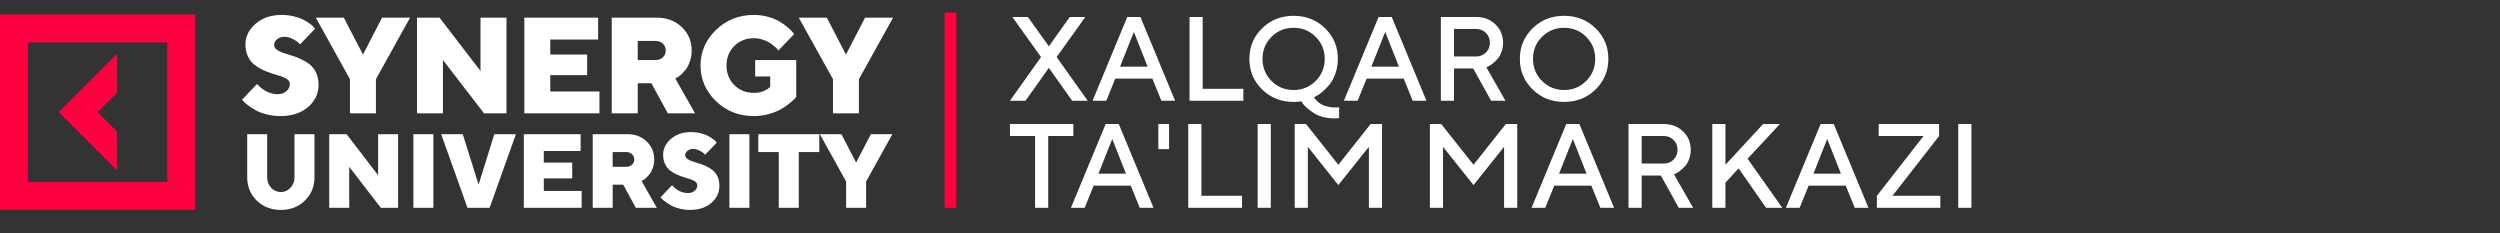 <?xml version="1.0" encoding="UTF-8"?> <svg xmlns="http://www.w3.org/2000/svg" width="397" height="37" viewBox="0 0 397 37" fill="none"><rect x="0" y="0" width="397" height="37" fill="#333333" stroke="none"/> <path d="M46.032 13.338C46.032 13.062 45.901 12.822 45.639 12.617C45.378 12.412 45.039 12.243 44.622 12.109C44.213 11.975 43.754 11.833 43.245 11.685C42.743 11.53 42.242 11.335 41.74 11.102C41.246 10.869 40.79 10.59 40.373 10.265C39.964 9.94 39.628 9.502 39.367 8.951C39.105 8.4 38.975 7.765 38.975 7.044C38.975 5.801 39.512 4.713 40.585 3.781C41.666 2.841 43.047 2.371 44.728 2.371C45.42 2.371 46.074 2.449 46.688 2.604C47.303 2.753 47.805 2.933 48.193 3.145C48.589 3.357 48.935 3.569 49.231 3.781C49.528 3.985 49.733 4.169 49.846 4.332L50.047 4.543L47.653 7.044C47.582 6.959 47.476 6.853 47.335 6.726C47.201 6.592 46.914 6.412 46.477 6.186C46.046 5.96 45.608 5.847 45.163 5.847C44.697 5.847 44.308 5.977 43.997 6.239C43.686 6.5 43.531 6.804 43.531 7.15C43.531 7.425 43.662 7.666 43.923 7.871C44.184 8.068 44.52 8.238 44.93 8.379C45.346 8.513 45.802 8.658 46.296 8.814C46.798 8.962 47.3 9.153 47.801 9.386C48.31 9.619 48.769 9.898 49.178 10.223C49.595 10.548 49.934 10.986 50.196 11.537C50.457 12.088 50.588 12.723 50.588 13.444C50.588 14.85 50.033 16.033 48.924 16.993C47.815 17.954 46.342 18.434 44.506 18.434C43.757 18.434 43.033 18.343 42.334 18.159C41.641 17.982 41.069 17.767 40.617 17.513C40.172 17.258 39.776 17.004 39.43 16.75C39.084 16.495 38.83 16.276 38.667 16.093L38.434 15.828L40.819 13.338C40.847 13.38 40.896 13.437 40.967 13.507C41.044 13.578 41.189 13.709 41.401 13.899C41.62 14.09 41.85 14.26 42.09 14.408C42.33 14.549 42.63 14.677 42.991 14.79C43.351 14.902 43.711 14.959 44.071 14.959C44.651 14.959 45.12 14.8 45.481 14.482C45.848 14.164 46.032 13.783 46.032 13.338ZM60.67 2.806H65.12L59.695 12.575V18H55.574V12.575L50.149 2.806H54.599L57.64 8.665L60.67 2.806ZM76.305 2.806H80.427V18H76.866L70.339 9.534V18H66.218V2.806H69.799L76.305 11.272V2.806ZM87.383 14.525H95.192V18H83.261V2.806H94.98V6.281H87.383V8.665H93.243V11.929H87.383V14.525ZM97.148 18V2.806H104.31C105.914 2.806 107.235 3.307 108.273 4.31C109.319 5.306 109.841 6.543 109.841 8.019C109.841 8.626 109.75 9.195 109.566 9.725C109.389 10.248 109.174 10.675 108.92 11.007C108.665 11.332 108.411 11.611 108.157 11.844C107.902 12.07 107.69 12.225 107.521 12.31L107.235 12.469L110.382 18H106.048L103.442 13.221H101.269V18H97.148ZM105.264 9.1C105.568 8.81 105.72 8.45 105.72 8.019C105.72 7.581 105.568 7.221 105.264 6.938C104.96 6.648 104.568 6.504 104.088 6.504H101.269V9.534H104.088C104.568 9.534 104.96 9.389 105.264 9.1ZM119.712 18.434C117.353 18.434 115.35 17.647 113.704 16.072C112.065 14.489 111.246 12.6 111.246 10.403C111.246 8.206 112.065 6.32 113.704 4.745C115.35 3.162 117.353 2.371 119.712 2.371C120.524 2.371 121.298 2.477 122.032 2.689C122.767 2.901 123.371 3.155 123.844 3.452C124.325 3.749 124.741 4.045 125.095 4.342C125.455 4.639 125.713 4.893 125.868 5.105L126.112 5.412L123.611 8.019C123.569 7.962 123.512 7.892 123.442 7.807C123.371 7.715 123.209 7.56 122.954 7.341C122.7 7.115 122.435 6.917 122.16 6.747C121.884 6.571 121.52 6.415 121.068 6.281C120.623 6.14 120.171 6.069 119.712 6.069C118.469 6.069 117.434 6.482 116.607 7.309C115.781 8.128 115.368 9.16 115.368 10.403C115.368 11.646 115.781 12.681 116.607 13.507C117.434 14.334 118.469 14.747 119.712 14.747C120.235 14.747 120.711 14.669 121.142 14.514C121.573 14.351 121.877 14.182 122.054 14.005L122.308 13.772V12.141H119.924V9.534H126.44V15.393C126.384 15.478 126.288 15.591 126.154 15.732C126.02 15.867 125.741 16.11 125.317 16.464C124.893 16.81 124.438 17.117 123.95 17.385C123.463 17.654 122.838 17.894 122.075 18.106C121.312 18.325 120.524 18.434 119.712 18.434ZM137.37 2.806H141.821L136.396 12.575V18H132.274V12.575L126.849 2.806H131.299L134.34 8.665L137.37 2.806ZM43.064 29.82C43.493 30.271 44.004 30.497 44.597 30.497C45.189 30.497 45.698 30.271 46.122 29.82C46.551 29.369 46.766 28.814 46.766 28.156V21.307H49.938V28.156C49.938 29.624 49.432 30.855 48.421 31.85C47.41 32.84 46.135 33.334 44.597 33.334C43.058 33.334 41.784 32.84 40.773 31.85C39.761 30.855 39.256 29.624 39.256 28.156V21.307H42.428V28.156C42.428 28.814 42.64 29.369 43.064 29.82ZM60.043 21.307H63.215V33H60.475L55.453 26.485V33H52.281V21.307H55.037L60.043 27.822V21.307ZM65.648 33V21.307H68.82V33H65.648ZM74.236 33L70.061 21.307H73.486L75.998 29.322L78.501 21.307H81.926L77.751 33H74.236ZM86.356 30.325H92.366V33H83.184V21.307H92.203V23.981H86.356V25.816H90.865V28.328H86.356V30.325ZM94.121 33V21.307H99.633C100.867 21.307 101.884 21.693 102.683 22.465C103.488 23.231 103.89 24.183 103.89 25.319C103.89 25.786 103.819 26.224 103.678 26.631C103.542 27.034 103.376 27.363 103.181 27.618C102.985 27.868 102.789 28.083 102.593 28.262C102.398 28.436 102.235 28.556 102.104 28.621L101.884 28.744L104.306 33H100.971L98.965 29.322H97.293V33H94.121ZM100.367 26.15C100.601 25.927 100.718 25.65 100.718 25.319C100.718 24.982 100.601 24.704 100.367 24.487C100.134 24.264 99.832 24.153 99.462 24.153H97.293V26.485H99.462C99.832 26.485 100.134 26.373 100.367 26.15ZM110.734 29.412C110.734 29.2 110.633 29.015 110.432 28.858C110.231 28.7 109.97 28.57 109.649 28.466C109.334 28.363 108.981 28.254 108.589 28.14C108.203 28.02 107.817 27.871 107.431 27.692C107.051 27.512 106.7 27.297 106.379 27.047C106.064 26.797 105.806 26.46 105.605 26.036C105.404 25.612 105.303 25.123 105.303 24.569C105.303 23.612 105.716 22.774 106.542 22.057C107.374 21.334 108.437 20.972 109.731 20.972C110.263 20.972 110.766 21.032 111.239 21.152C111.712 21.266 112.098 21.405 112.397 21.568C112.702 21.731 112.968 21.894 113.196 22.057C113.425 22.215 113.582 22.356 113.669 22.481L113.824 22.644L111.981 24.569C111.927 24.503 111.845 24.422 111.737 24.324C111.633 24.221 111.413 24.082 111.076 23.908C110.745 23.734 110.408 23.647 110.065 23.647C109.706 23.647 109.407 23.748 109.168 23.949C108.929 24.15 108.809 24.384 108.809 24.65C108.809 24.862 108.91 25.047 109.111 25.204C109.312 25.357 109.57 25.487 109.886 25.596C110.206 25.699 110.557 25.811 110.938 25.93C111.324 26.044 111.71 26.191 112.095 26.371C112.487 26.55 112.84 26.765 113.156 27.015C113.476 27.265 113.737 27.602 113.938 28.026C114.14 28.45 114.24 28.939 114.24 29.494C114.24 30.576 113.813 31.486 112.96 32.225C112.106 32.965 110.973 33.334 109.56 33.334C108.983 33.334 108.426 33.264 107.888 33.122C107.355 32.986 106.915 32.821 106.567 32.625C106.224 32.429 105.92 32.233 105.654 32.038C105.387 31.842 105.192 31.674 105.066 31.532L104.887 31.328L106.722 29.412C106.744 29.445 106.782 29.488 106.836 29.543C106.896 29.597 107.007 29.698 107.17 29.844C107.339 29.991 107.515 30.122 107.7 30.236C107.885 30.344 108.116 30.442 108.393 30.529C108.671 30.616 108.948 30.66 109.225 30.66C109.671 30.66 110.032 30.537 110.31 30.293C110.592 30.048 110.734 29.755 110.734 29.412ZM115.832 33V21.307H119.004V33H115.832ZM120.417 21.307H130.105V24.153H126.843V33H123.671V24.153H120.417V21.307ZM138.286 21.307H141.711L137.536 28.825V33H134.364V28.825L130.189 21.307H133.613L135.954 25.816L138.286 21.307Z" fill="white"></path> <path d="M166.559 7.354L169.88 2.696H172.348L167.793 9.061L172.729 16H170.261L166.559 10.777L162.848 16H160.38L165.316 9.061L160.761 2.696H163.229L166.559 7.354ZM173.499 16L179.009 2.696H181.097L186.607 16H184.427L182.999 12.484H177.107L175.679 16H173.499ZM180.058 5.071L177.868 10.582H182.238L180.058 5.071ZM197.443 16H188.899V2.696H190.986V14.098H197.443V16ZM200.421 14.2C199.073 12.877 198.399 11.259 198.399 9.348C198.399 7.437 199.073 5.82 200.421 4.496C201.77 3.173 203.437 2.511 205.422 2.511C207.413 2.511 209.083 3.173 210.432 4.496C211.78 5.82 212.454 7.437 212.454 9.348C212.454 10.183 212.324 10.962 212.064 11.686C211.805 12.41 211.489 12.994 211.118 13.44C210.747 13.879 210.373 14.259 209.996 14.581C209.625 14.896 209.306 15.116 209.04 15.239L208.66 15.453C208.684 15.502 208.725 15.567 208.78 15.648C208.836 15.728 208.972 15.873 209.188 16.084C209.405 16.294 209.649 16.47 209.921 16.612C210.194 16.761 210.574 16.881 211.062 16.974C211.551 17.073 212.08 17.098 212.649 17.048V18.755C211.863 18.842 211.121 18.808 210.422 18.653C209.73 18.505 209.164 18.291 208.725 18.013C208.285 17.735 207.902 17.453 207.574 17.169C207.246 16.884 207.011 16.634 206.869 16.418L206.665 16.093C206.22 16.155 205.808 16.186 205.431 16.186C203.44 16.186 201.77 15.524 200.421 14.2ZM201.915 5.851C200.963 6.803 200.486 7.969 200.486 9.348C200.486 10.727 200.963 11.896 201.915 12.855C202.874 13.814 204.043 14.293 205.422 14.293C206.807 14.293 207.976 13.814 208.929 12.855C209.887 11.896 210.367 10.727 210.367 9.348C210.367 7.969 209.887 6.803 208.929 5.851C207.976 4.892 206.807 4.413 205.422 4.413C204.043 4.413 202.874 4.892 201.915 5.851ZM213.41 16L218.92 2.696H221.008L226.519 16H224.338L222.91 12.484H217.019L215.59 16H213.41ZM219.969 5.071L217.779 10.582H222.149L219.969 5.071ZM228.81 16V2.696H234.414C235.644 2.696 236.665 3.089 237.475 3.875C238.285 4.66 238.69 5.631 238.69 6.788C238.69 7.332 238.598 7.842 238.412 8.318C238.227 8.788 238.004 9.16 237.744 9.432C237.484 9.704 237.225 9.942 236.965 10.146C236.705 10.35 236.482 10.489 236.297 10.563L236.028 10.684L239.071 16H236.789L233.94 10.87H230.897V16H228.81ZM235.963 8.346C236.383 7.926 236.594 7.406 236.594 6.788C236.594 6.163 236.383 5.643 235.963 5.229C235.549 4.808 235.032 4.598 234.414 4.598H230.897V8.968H234.414C235.032 8.968 235.549 8.761 235.963 8.346ZM244.869 5.851C243.917 6.803 243.44 7.969 243.44 9.348C243.44 10.727 243.917 11.896 244.869 12.855C245.828 13.814 246.997 14.293 248.376 14.293C249.761 14.293 250.93 13.814 251.883 12.855C252.841 11.896 253.321 10.727 253.321 9.348C253.321 7.969 252.841 6.803 251.883 5.851C250.93 4.892 249.761 4.413 248.376 4.413C246.997 4.413 245.828 4.892 244.869 5.851ZM243.375 14.2C242.027 12.877 241.353 11.259 241.353 9.348C241.353 7.437 242.027 5.82 243.375 4.496C244.724 3.173 246.391 2.511 248.376 2.511C250.368 2.511 252.037 3.173 253.386 4.496C254.734 5.82 255.408 7.437 255.408 9.348C255.408 11.259 254.734 12.877 253.386 14.2C252.037 15.524 250.368 16.186 248.376 16.186C246.391 16.186 244.724 15.524 243.375 14.2ZM160.38 19.696H170.446V21.598H166.457V33H164.37V21.598H160.38V19.696ZM170.066 33L175.577 19.696H177.664L183.175 33H180.995L179.566 29.484H173.675L172.246 33H170.066ZM176.625 22.071L174.436 27.582H178.805L176.625 22.071ZM185.652 19.696V23.686H183.945V19.696H185.652ZM197.239 33H188.695V19.696H190.782V31.098H197.239V33ZM199.716 33V19.696H201.804V33H199.716ZM212.528 26.163L217.659 19.696H219.468V33H217.38V23.314L212.528 29.391L207.686 23.314V33H205.598V19.696H207.398L212.528 26.163ZM233.996 26.163L239.126 19.696H240.936V33H238.848V23.314L233.996 29.391L229.153 23.314V33H227.066V19.696H228.866L233.996 26.163ZM243.208 33L248.719 19.696H250.807L256.317 33H254.137L252.708 29.484H246.817L245.389 33H243.208ZM249.768 22.071L247.578 27.582H251.948L249.768 22.071ZM258.609 33V19.696H264.212C265.443 19.696 266.464 20.089 267.274 20.875C268.084 21.66 268.489 22.631 268.489 23.788C268.489 24.332 268.396 24.842 268.211 25.318C268.025 25.788 267.803 26.16 267.543 26.432C267.283 26.704 267.023 26.942 266.764 27.146C266.504 27.35 266.281 27.489 266.096 27.564L265.827 27.684L268.87 33H266.587L263.739 27.87H260.696V33H258.609ZM265.762 25.346C266.182 24.926 266.393 24.406 266.393 23.788C266.393 23.163 266.182 22.643 265.762 22.229C265.347 21.808 264.831 21.598 264.212 21.598H260.696V25.968H264.212C264.831 25.968 265.347 25.761 265.762 25.346ZM274 19.696V26.163L279.984 19.696H282.646L277.516 25.207L283.027 33H280.457L276.087 26.729L274 29.011V33H271.913V19.696H274ZM283.602 33L289.113 19.696H291.2L296.711 33H294.531L293.102 29.484H287.211L285.782 33H283.602ZM290.161 22.071L287.972 27.582H292.341L290.161 22.071ZM305.459 21.598H298.334V19.696H307.927V21.598L300.524 31.098H308.122V33H298.047V31.098L305.459 21.598ZM310.97 33V19.696H313.058V33H310.97Z" fill="white"></path> <path d="M150 2V33H151.872V2H150Z" fill="#FF0040"></path> <path d="M18.604 20.912L15.507 17.816L18.604 14.719V8.526L9.315 17.816L18.604 27.105V20.912Z" fill="#FF0040"></path> <path d="M0 2.316V33.316H31.007V2.316H0V2.316ZM26.575 28.884H4.432V6.739H26.575V28.884Z" fill="#FF0040"></path> </svg> 